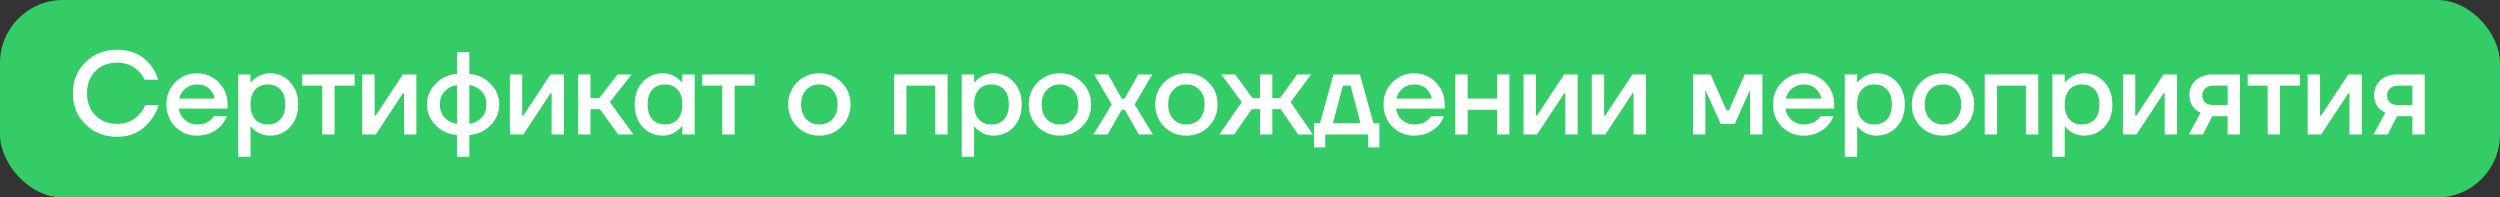 <?xml version="1.0" encoding="UTF-8"?> <svg xmlns="http://www.w3.org/2000/svg" width="595" height="47" viewBox="0 0 595 47" fill="none"><rect x="0" y="0" width="595" height="47" fill="#333333" stroke="none"/><rect width="595" height="47" rx="15" fill="#33CC66"></rect><path d="M20.372 29.62C18.357 27.66 17.349 25.186 17.349 22.2C17.349 19.213 18.357 16.74 20.372 14.78C22.389 12.82 24.881 11.84 27.849 11.84C31.246 11.84 33.897 13.034 35.8 15.424C36.641 16.451 37.257 17.636 37.648 18.98H34.428C34.093 18.233 33.626 17.561 33.029 16.964C31.666 15.601 29.939 14.92 27.849 14.92C25.739 14.92 24.022 15.592 22.697 16.936C21.371 18.28 20.709 20.035 20.709 22.2C20.709 24.365 21.371 26.12 22.697 27.464C24.022 28.808 25.739 29.48 27.849 29.48C29.995 29.48 31.759 28.733 33.141 27.24C33.757 26.605 34.233 25.858 34.569 25H37.788C37.303 26.456 36.622 27.716 35.745 28.78C33.803 31.3 31.171 32.56 27.849 32.56C24.881 32.56 22.389 31.58 20.372 29.62Z" fill="white"></path><path d="M41.7 30.152C40.3 28.715 39.6 26.951 39.6 24.86C39.6 22.769 40.3 21.015 41.7 19.596C43.118 18.159 44.845 17.44 46.88 17.44C48.914 17.44 50.632 18.159 52.032 19.596C53.45 21.015 54.16 22.769 54.16 24.86V25.84H42.54C42.764 27.016 43.277 27.94 44.08 28.612C44.882 29.284 45.816 29.62 46.88 29.62C48.186 29.62 49.232 29.293 50.016 28.64C50.37 28.378 50.678 28.052 50.94 27.66H54.02C53.628 28.575 53.133 29.349 52.536 29.984C51.005 31.515 49.12 32.28 46.88 32.28C44.845 32.28 43.118 31.57 41.7 30.152ZM42.68 23.46H51.08C50.912 22.526 50.464 21.733 49.736 21.08C49.026 20.427 48.074 20.1 46.88 20.1C45.872 20.1 44.976 20.408 44.192 21.024C43.408 21.621 42.904 22.433 42.68 23.46Z" fill="white"></path><path d="M56.682 37.32V17.72H59.622V19.54H59.762C60.098 19.148 60.481 18.802 60.91 18.504C61.918 17.794 63.029 17.44 64.242 17.44C66.165 17.44 67.761 18.131 69.03 19.512C70.318 20.875 70.962 22.657 70.962 24.86C70.962 27.062 70.318 28.855 69.03 30.236C67.761 31.599 66.165 32.28 64.242 32.28C63.01 32.28 61.899 31.934 60.91 31.244C60.462 30.927 60.079 30.572 59.762 30.18H59.622V37.32H56.682ZM60.714 21.36C59.986 22.181 59.622 23.348 59.622 24.86C59.622 26.372 59.986 27.548 60.714 28.388C61.461 29.209 62.45 29.62 63.682 29.62C64.989 29.62 66.015 29.209 66.762 28.388C67.509 27.567 67.882 26.39 67.882 24.86C67.882 23.329 67.509 22.153 66.762 21.332C66.015 20.511 64.989 20.1 63.682 20.1C62.45 20.1 61.461 20.52 60.714 21.36Z" fill="white"></path><path d="M71.931 20.38V17.72H84.391V20.38H79.631V32H76.691V20.38H71.931Z" fill="white"></path><path d="M86.213 32V17.72H89.153V27.24L89.125 27.52H89.405L95.873 17.72H99.093V32H96.153V22.48L96.181 22.2H95.901L89.433 32H86.213Z" fill="white"></path><path d="M103.687 29.816C102.306 28.397 101.615 26.745 101.615 24.86C101.615 22.974 102.306 21.332 103.687 19.932C105.087 18.513 106.777 17.729 108.755 17.58V12.4H111.695V17.58C113.674 17.729 115.354 18.513 116.735 19.932C118.135 21.332 118.835 22.974 118.835 24.86C118.835 26.745 118.135 28.397 116.735 29.816C115.354 31.216 113.674 31.991 111.695 32.14V37.32H108.755V32.14C106.777 31.991 105.087 31.216 103.687 29.816ZM111.695 20.24V29.48C112.871 29.312 113.842 28.826 114.607 28.024C115.373 27.203 115.755 26.148 115.755 24.86C115.755 23.572 115.373 22.526 114.607 21.724C113.842 20.902 112.871 20.408 111.695 20.24ZM105.843 21.724C105.078 22.526 104.695 23.572 104.695 24.86C104.695 26.148 105.078 27.203 105.843 28.024C106.609 28.826 107.579 29.312 108.755 29.48V20.24C107.579 20.408 106.609 20.902 105.843 21.724Z" fill="white"></path><path d="M121.35 32V17.72H124.29V27.24L124.262 27.52H124.542L131.01 17.72H134.23V32H131.29V22.48L131.318 22.2H131.038L124.57 32H121.35Z" fill="white"></path><path d="M137.592 32V17.72H140.532V23.32H142.632L146.972 17.72H150.332L145.152 24.3L150.752 32H147.112L142.772 25.98H140.532V32H137.592Z" fill="white"></path><path d="M152.957 30.236C151.688 28.855 151.053 27.062 151.053 24.86C151.053 22.657 151.688 20.875 152.957 19.512C154.245 18.131 155.85 17.44 157.773 17.44C158.986 17.44 160.097 17.794 161.105 18.504C161.534 18.802 161.917 19.148 162.253 19.54H162.393V17.72H165.333V32H162.393V30.04H162.253C161.973 30.432 161.59 30.805 161.105 31.16C160.097 31.907 158.986 32.28 157.773 32.28C155.85 32.28 154.245 31.599 152.957 30.236ZM155.253 21.332C154.506 22.153 154.133 23.329 154.133 24.86C154.133 26.39 154.506 27.567 155.253 28.388C156 29.209 157.026 29.62 158.333 29.62C159.565 29.62 160.545 29.209 161.273 28.388C162.02 27.548 162.393 26.372 162.393 24.86C162.393 23.348 162.02 22.181 161.273 21.36C160.545 20.52 159.565 20.1 158.333 20.1C157.026 20.1 156 20.511 155.253 21.332Z" fill="white"></path><path d="M167.142 20.38V17.72H179.602V20.38H174.842V32H171.902V20.38H167.142Z" fill="white"></path><path d="M189.712 30.152C188.293 28.715 187.584 26.951 187.584 24.86C187.584 22.769 188.293 21.015 189.712 19.596C191.149 18.159 192.913 17.44 195.004 17.44C197.095 17.44 198.849 18.159 200.268 19.596C201.705 21.015 202.424 22.769 202.424 24.86C202.424 26.951 201.705 28.715 200.268 30.152C198.849 31.57 197.095 32.28 195.004 32.28C192.913 32.28 191.149 31.57 189.712 30.152ZM191.868 21.416C191.065 22.274 190.664 23.422 190.664 24.86C190.664 26.297 191.065 27.454 191.868 28.332C192.671 29.191 193.716 29.62 195.004 29.62C196.292 29.62 197.337 29.191 198.14 28.332C198.943 27.454 199.344 26.297 199.344 24.86C199.344 23.422 198.943 22.274 198.14 21.416C197.337 20.538 196.292 20.1 195.004 20.1C193.716 20.1 192.671 20.538 191.868 21.416Z" fill="white"></path><path d="M212.787 32V17.72H225.527V32H222.587V20.38H215.727V32H212.787Z" fill="white"></path><path d="M228.893 37.32V17.72H231.833V19.54H231.973C232.309 19.148 232.692 18.802 233.121 18.504C234.129 17.794 235.24 17.44 236.453 17.44C238.376 17.44 239.972 18.131 241.241 19.512C242.529 20.875 243.173 22.657 243.173 24.86C243.173 27.062 242.529 28.855 241.241 30.236C239.972 31.599 238.376 32.28 236.453 32.28C235.221 32.28 234.11 31.934 233.121 31.244C232.673 30.927 232.29 30.572 231.973 30.18H231.833V37.32H228.893ZM232.925 21.36C232.197 22.181 231.833 23.348 231.833 24.86C231.833 26.372 232.197 27.548 232.925 28.388C233.672 29.209 234.661 29.62 235.893 29.62C237.2 29.62 238.226 29.209 238.973 28.388C239.72 27.567 240.093 26.39 240.093 24.86C240.093 23.329 239.72 22.153 238.973 21.332C238.226 20.511 237.2 20.1 235.893 20.1C234.661 20.1 233.672 20.52 232.925 21.36Z" fill="white"></path><path d="M246.97 30.152C245.551 28.715 244.842 26.951 244.842 24.86C244.842 22.769 245.551 21.015 246.97 19.596C248.407 18.159 250.171 17.44 252.262 17.44C254.353 17.44 256.107 18.159 257.526 19.596C258.963 21.015 259.682 22.769 259.682 24.86C259.682 26.951 258.963 28.715 257.526 30.152C256.107 31.57 254.353 32.28 252.262 32.28C250.171 32.28 248.407 31.57 246.97 30.152ZM249.126 21.416C248.323 22.274 247.922 23.422 247.922 24.86C247.922 26.297 248.323 27.454 249.126 28.332C249.929 29.191 250.974 29.62 252.262 29.62C253.55 29.62 254.595 29.191 255.398 28.332C256.201 27.454 256.602 26.297 256.602 24.86C256.602 23.422 256.201 22.274 255.398 21.416C254.595 20.538 253.55 20.1 252.262 20.1C250.974 20.1 249.929 20.538 249.126 21.416Z" fill="white"></path><path d="M260.247 32L264.587 24.86L260.387 17.72H263.747L266.967 23.46H267.667L270.887 17.72H274.247L270.047 24.86L274.387 32H271.027L267.667 26.12H266.967L263.607 32H260.247Z" fill="white"></path><path d="M277.075 30.152C275.657 28.715 274.947 26.951 274.947 24.86C274.947 22.769 275.657 21.015 277.075 19.596C278.513 18.159 280.277 17.44 282.367 17.44C284.458 17.44 286.213 18.159 287.631 19.596C289.069 21.015 289.787 22.769 289.787 24.86C289.787 26.951 289.069 28.715 287.631 30.152C286.213 31.57 284.458 32.28 282.367 32.28C280.277 32.28 278.513 31.57 277.075 30.152ZM279.231 21.416C278.429 22.274 278.027 23.422 278.027 24.86C278.027 26.297 278.429 27.454 279.231 28.332C280.034 29.191 281.079 29.62 282.367 29.62C283.655 29.62 284.701 29.191 285.503 28.332C286.306 27.454 286.707 26.297 286.707 24.86C286.707 23.422 286.306 22.274 285.503 21.416C284.701 20.538 283.655 20.1 282.367 20.1C281.079 20.1 280.034 20.538 279.231 21.416Z" fill="white"></path><path d="M290.216 32L295.536 24.3L290.636 17.72H293.996L298.056 23.32H299.876V17.72H302.816V23.32H304.636L308.696 17.72H312.056L307.156 24.3L312.476 32H308.976L304.776 25.98H302.816V32H299.876V25.98H297.916L293.716 32H290.216Z" fill="white"></path><path d="M312.747 35.08V29.34H314.147L317.367 17.72H323.667L326.887 29.34H328.287V35.08H325.627V32H315.407V35.08H312.747ZM317.227 29.34H323.807L321.427 20.38H319.607L317.227 29.34Z" fill="white"></path><path d="M331.379 30.152C329.979 28.715 329.279 26.951 329.279 24.86C329.279 22.769 329.979 21.015 331.379 19.596C332.798 18.159 334.525 17.44 336.559 17.44C338.594 17.44 340.311 18.159 341.711 19.596C343.13 21.015 343.839 22.769 343.839 24.86V25.84H332.219C332.443 27.016 332.957 27.94 333.759 28.612C334.562 29.284 335.495 29.62 336.559 29.62C337.866 29.62 338.911 29.293 339.695 28.64C340.05 28.378 340.358 28.052 340.619 27.66H343.699C343.307 28.575 342.813 29.349 342.215 29.984C340.685 31.515 338.799 32.28 336.559 32.28C334.525 32.28 332.798 31.57 331.379 30.152ZM332.359 23.46H340.759C340.591 22.526 340.143 21.733 339.415 21.08C338.706 20.427 337.754 20.1 336.559 20.1C335.551 20.1 334.655 20.408 333.871 21.024C333.087 21.621 332.583 22.433 332.359 23.46Z" fill="white"></path><path d="M346.362 32V17.72H349.302V23.46H356.302V17.72H359.242V32H356.302V26.12H349.302V32H346.362Z" fill="white"></path><path d="M362.604 32V17.72H365.544V27.24L365.516 27.52H365.796L372.264 17.72H375.484V32H372.544V22.48L372.572 22.2H372.292L365.824 32H362.604Z" fill="white"></path><path d="M378.846 32V17.72H381.786V27.24L381.758 27.52H382.038L388.506 17.72H391.726V32H388.786V22.48L388.814 22.2H388.534L382.066 32H378.846Z" fill="white"></path><path d="M402.936 32V17.72H407.136L410.916 26.26H411.476L415.256 17.72H419.456V32H416.516V21.92L416.544 21.64H416.404L412.876 29.48H409.516L405.988 21.64H405.848L405.876 21.92V32H402.936Z" fill="white"></path><path d="M424.075 30.152C422.675 28.715 421.975 26.951 421.975 24.86C421.975 22.769 422.675 21.015 424.075 19.596C425.493 18.159 427.22 17.44 429.255 17.44C431.289 17.44 433.007 18.159 434.407 19.596C435.825 21.015 436.535 22.769 436.535 24.86V25.84H424.915C425.139 27.016 425.652 27.94 426.455 28.612C427.257 29.284 428.191 29.62 429.255 29.62C430.561 29.62 431.607 29.293 432.391 28.64C432.745 28.378 433.053 28.052 433.315 27.66H436.395C436.003 28.575 435.508 29.349 434.911 29.984C433.38 31.515 431.495 32.28 429.255 32.28C427.22 32.28 425.493 31.57 424.075 30.152ZM425.055 23.46H433.455C433.287 22.526 432.839 21.733 432.111 21.08C431.401 20.427 430.449 20.1 429.255 20.1C428.247 20.1 427.351 20.408 426.567 21.024C425.783 21.621 425.279 22.433 425.055 23.46Z" fill="white"></path><path d="M439.057 37.32V17.72H441.997V19.54H442.137C442.473 19.148 442.856 18.802 443.285 18.504C444.293 17.794 445.404 17.44 446.617 17.44C448.54 17.44 450.136 18.131 451.405 19.512C452.693 20.875 453.337 22.657 453.337 24.86C453.337 27.062 452.693 28.855 451.405 30.236C450.136 31.599 448.54 32.28 446.617 32.28C445.385 32.28 444.274 31.934 443.285 31.244C442.837 30.927 442.454 30.572 442.137 30.18H441.997V37.32H439.057ZM443.089 21.36C442.361 22.181 441.997 23.348 441.997 24.86C441.997 26.372 442.361 27.548 443.089 28.388C443.836 29.209 444.825 29.62 446.057 29.62C447.364 29.62 448.39 29.209 449.137 28.388C449.884 27.567 450.257 26.39 450.257 24.86C450.257 23.329 449.884 22.153 449.137 21.332C448.39 20.511 447.364 20.1 446.057 20.1C444.825 20.1 443.836 20.52 443.089 21.36Z" fill="white"></path><path d="M457.134 30.152C455.715 28.715 455.006 26.951 455.006 24.86C455.006 22.769 455.715 21.015 457.134 19.596C458.571 18.159 460.335 17.44 462.426 17.44C464.517 17.44 466.271 18.159 467.69 19.596C469.127 21.015 469.846 22.769 469.846 24.86C469.846 26.951 469.127 28.715 467.69 30.152C466.271 31.57 464.517 32.28 462.426 32.28C460.335 32.28 458.571 31.57 457.134 30.152ZM459.29 21.416C458.487 22.274 458.086 23.422 458.086 24.86C458.086 26.297 458.487 27.454 459.29 28.332C460.093 29.191 461.138 29.62 462.426 29.62C463.714 29.62 464.759 29.191 465.562 28.332C466.365 27.454 466.766 26.297 466.766 24.86C466.766 23.422 466.365 22.274 465.562 21.416C464.759 20.538 463.714 20.1 462.426 20.1C461.138 20.1 460.093 20.538 459.29 21.416Z" fill="white"></path><path d="M472.362 32V17.72H485.102V32H482.162V20.38H475.302V32H472.362Z" fill="white"></path><path d="M488.467 37.32V17.72H491.407V19.54H491.547C491.883 19.148 492.266 18.802 492.695 18.504C493.703 17.794 494.814 17.44 496.027 17.44C497.95 17.44 499.546 18.131 500.815 19.512C502.103 20.875 502.747 22.657 502.747 24.86C502.747 27.062 502.103 28.855 500.815 30.236C499.546 31.599 497.95 32.28 496.027 32.28C494.795 32.28 493.684 31.934 492.695 31.244C492.247 30.927 491.864 30.572 491.547 30.18H491.407V37.32H488.467ZM492.499 21.36C491.771 22.181 491.407 23.348 491.407 24.86C491.407 26.372 491.771 27.548 492.499 28.388C493.246 29.209 494.235 29.62 495.467 29.62C496.774 29.62 497.8 29.209 498.547 28.388C499.294 27.567 499.667 26.39 499.667 24.86C499.667 23.329 499.294 22.153 498.547 21.332C497.8 20.511 496.774 20.1 495.467 20.1C494.235 20.1 493.246 20.52 492.499 21.36Z" fill="white"></path><path d="M505.256 32V17.72H508.196V27.24L508.168 27.52H508.448L514.916 17.72H518.136V32H515.196V22.48L515.224 22.2H514.944L508.476 32H505.256Z" fill="white"></path><path d="M520.938 32L523.738 26.82C523.253 26.596 522.805 26.297 522.394 25.924C521.517 25.084 521.078 23.983 521.078 22.62C521.078 21.183 521.582 20.006 522.59 19.092C523.598 18.177 524.961 17.72 526.678 17.72H533.118V32H530.178V27.66H526.538L524.298 32H520.938ZM524.158 22.62C524.158 23.366 524.382 23.954 524.83 24.384C525.278 24.794 525.941 25 526.818 25H530.178V20.38H526.818C525.997 20.38 525.344 20.595 524.858 21.024C524.392 21.434 524.158 21.966 524.158 22.62Z" fill="white"></path><path d="M534.943 20.38V17.72H547.403V20.38H542.643V32H539.703V20.38H534.943Z" fill="white"></path><path d="M549.225 32V17.72H552.165V27.24L552.137 27.52H552.417L558.885 17.72H562.105V32H559.165V22.48L559.193 22.2H558.913L552.445 32H549.225Z" fill="white"></path><path d="M564.907 32L567.707 26.82C567.222 26.596 566.774 26.297 566.363 25.924C565.486 25.084 565.047 23.983 565.047 22.62C565.047 21.183 565.551 20.006 566.559 19.092C567.567 18.177 568.93 17.72 570.647 17.72H577.087V32H574.147V27.66H570.507L568.267 32H564.907ZM568.127 22.62C568.127 23.366 568.351 23.954 568.799 24.384C569.247 24.794 569.91 25 570.787 25H574.147V20.38H570.787C569.966 20.38 569.312 20.595 568.827 21.024C568.36 21.434 568.127 21.966 568.127 22.62Z" fill="white"></path></svg> 